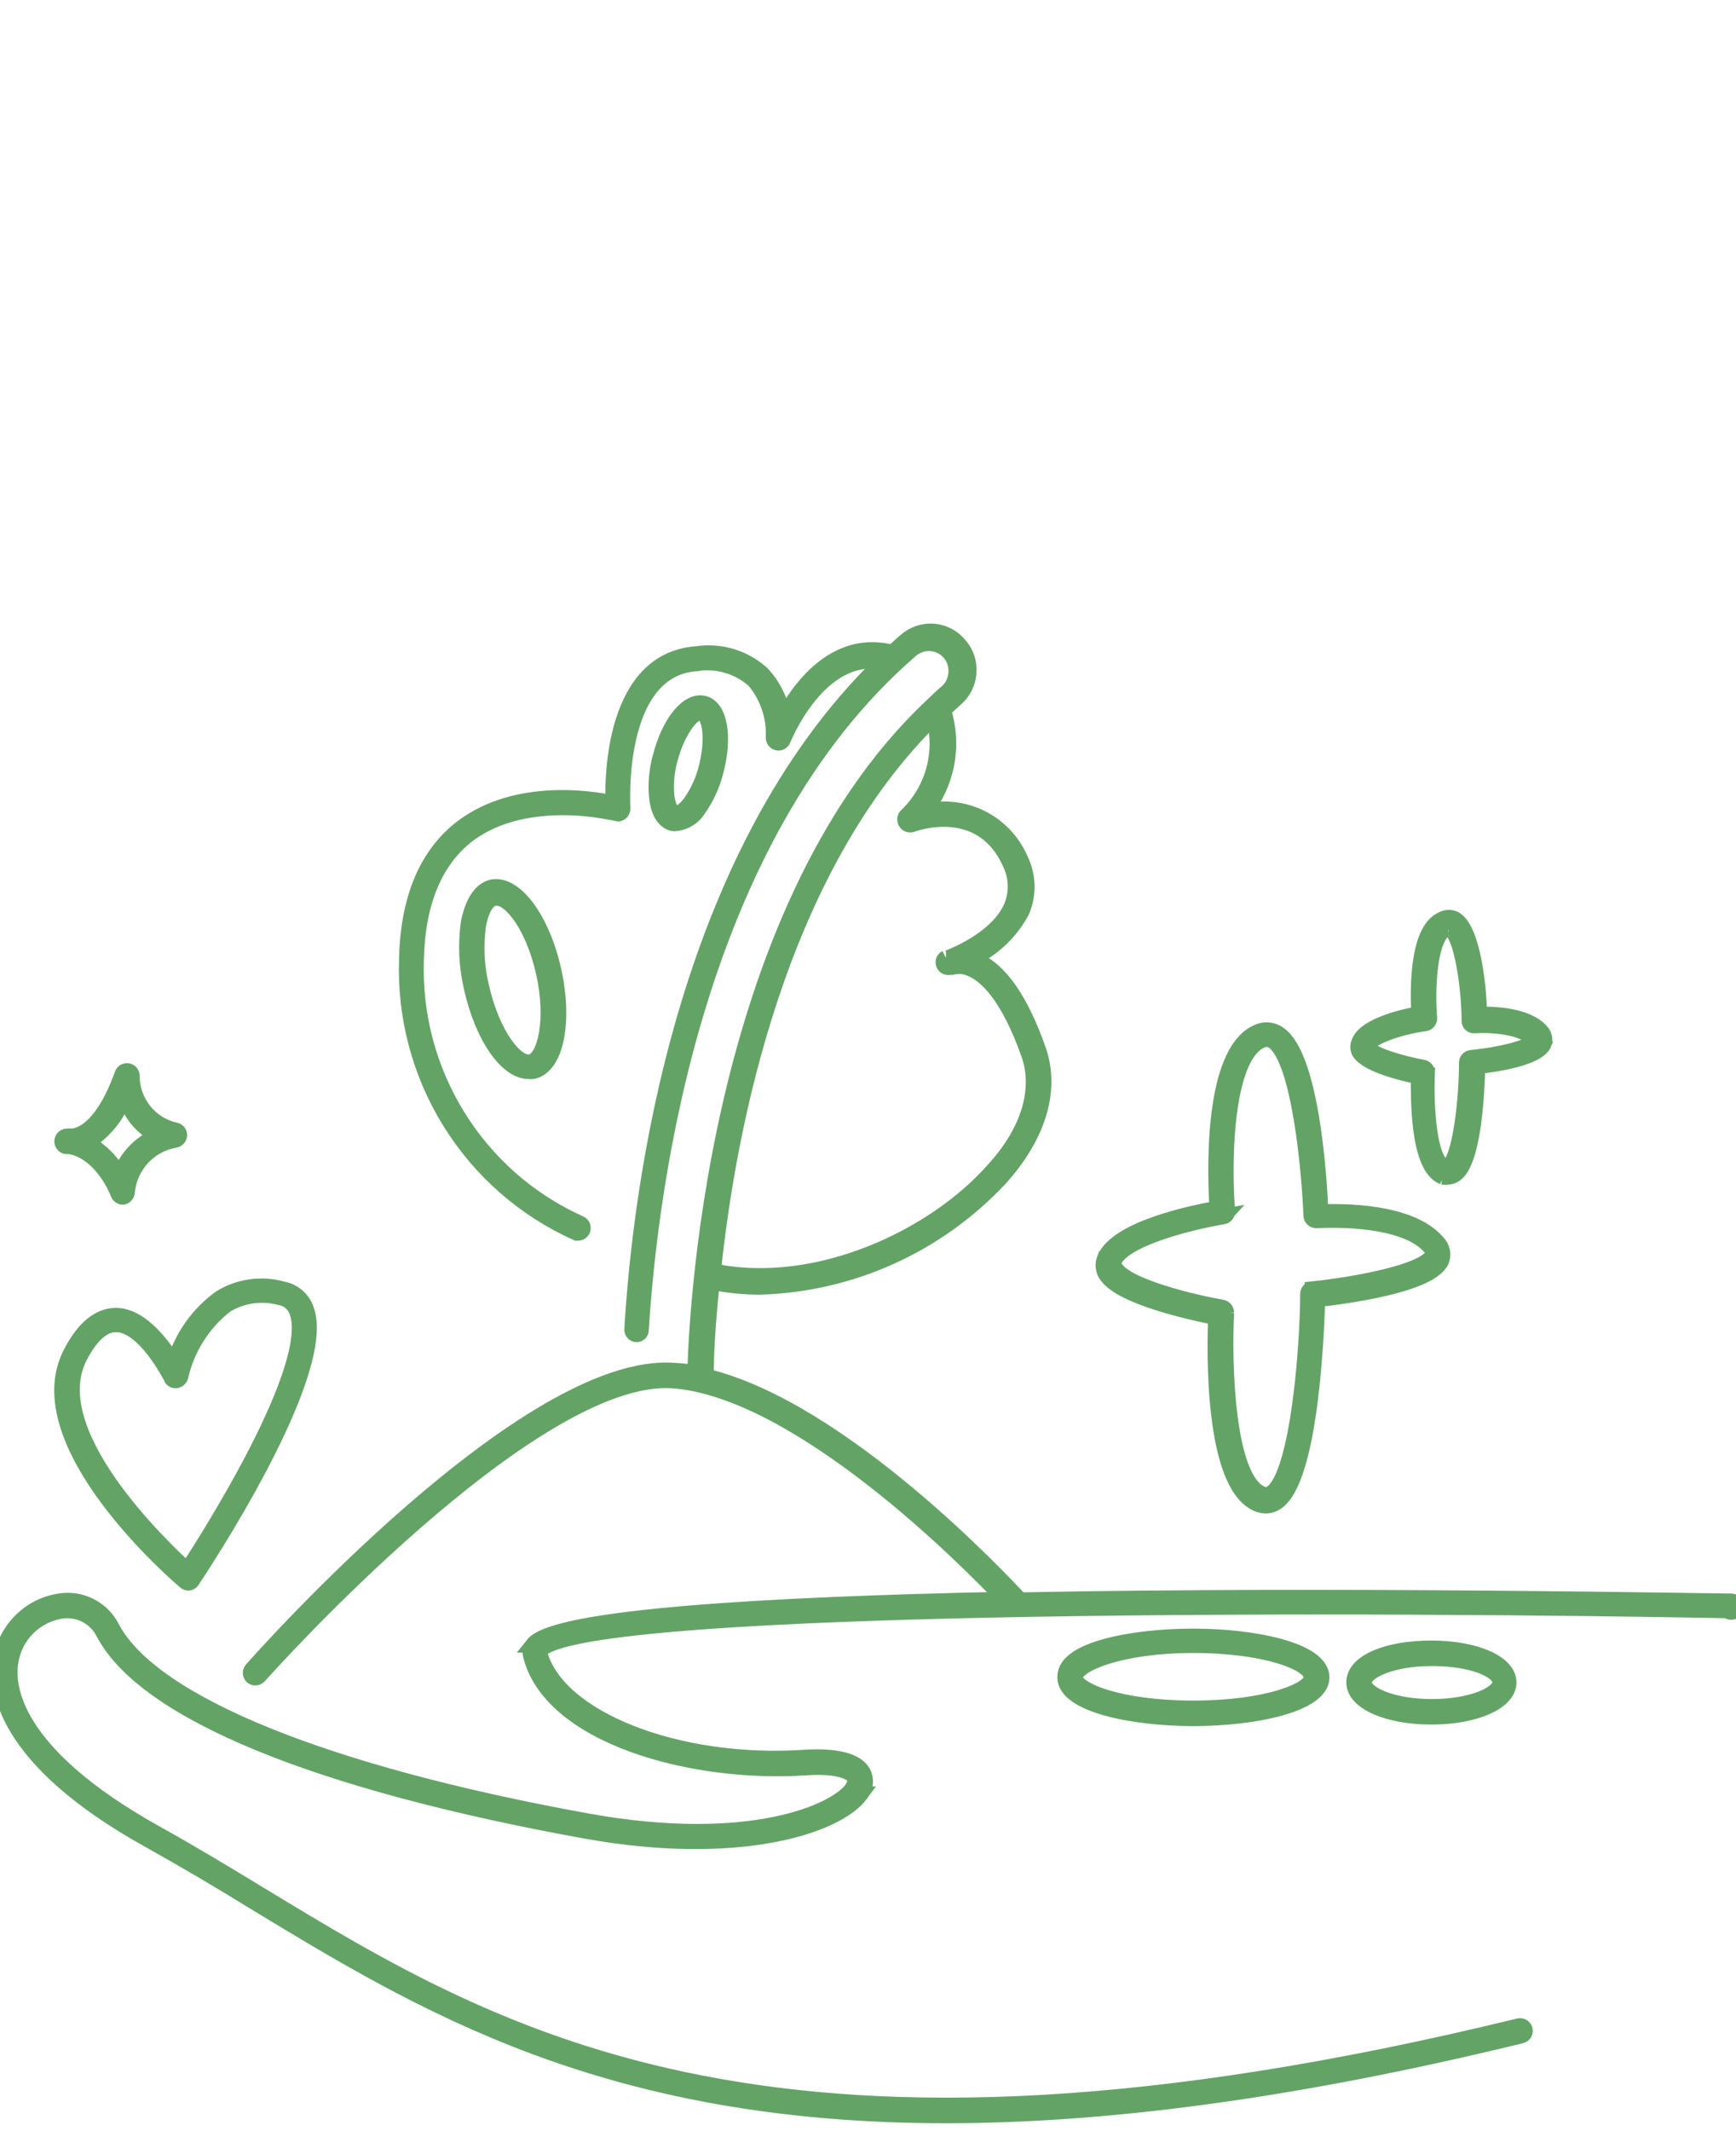 <?xml version="1.0" encoding="UTF-8"?> <svg xmlns="http://www.w3.org/2000/svg" viewBox="0 0 110.00 135.00" data-guides="{&quot;vertical&quot;:[],&quot;horizontal&quot;:[]}"><defs></defs><path fill="#63a466" stroke="#63a466" fill-opacity="1" stroke-width="1" stroke-opacity="1" color="rgb(51, 51, 51)" id="tSvg3f669fd193" title="Path 4" d="M9.538 116.609C11.726 117.84 13.842 119.071 16.082 120.46C26.72 126.908 38.314 134 59.949 134C69.732 134 81.63 132.548 96.392 128.942C96.39 128.942 96.389 128.942 96.387 128.942C96.463 128.923 96.535 128.875 96.578 128.807C96.621 128.735 96.636 128.654 96.617 128.572C96.569 128.413 96.411 128.317 96.253 128.351C49.148 139.847 31.746 129.298 16.397 119.98C14.147 118.614 12.031 117.335 9.829 116.114C0.729 111.031 0.39 106.8 0.672 105.223C0.939 103.617 2.176 102.358 3.762 102.059C4.894 101.833 6.041 102.391 6.566 103.425C9.208 108.445 20.09 112.902 37.139 115.979C46.774 117.715 53.036 115.671 54.517 113.666C54.516 113.666 54.514 113.666 54.512 113.666C54.842 113.291 54.909 112.748 54.684 112.3C54.283 111.55 52.998 111.219 51.016 111.339C42.943 111.892 35.243 108.877 34.176 104.694C34.176 104.653 34.176 104.611 34.176 104.569C36.732 101.319 89.388 101.617 109.47 102.011C109.561 102.107 109.709 102.136 109.828 102.078C109.948 102.016 110.019 101.886 109.995 101.751C109.995 101.67 109.962 101.593 109.905 101.535C109.847 101.478 109.771 101.444 109.69 101.444C108.013 101.444 84.911 100.977 64.638 101.372C63.487 100.141 53.327 89.26 44.719 87.192C44.719 87.105 44.719 84.73 45.11 81.21C45.11 81.209 45.11 81.207 45.11 81.206C46.109 81.408 47.121 81.513 48.144 81.513C53.924 81.35 59.403 78.874 63.367 74.633C65.813 71.911 66.635 69.055 65.813 66.594C64.7 63.391 63.367 61.449 61.801 60.809C61.727 60.781 61.654 60.752 61.581 60.723C61.581 60.724 61.581 60.726 61.581 60.728C62.933 60.088 64.046 59.026 64.748 57.699C65.188 56.65 65.149 55.463 64.653 54.448C63.625 52.068 61.032 50.794 58.538 51.443C60.014 49.645 60.473 47.212 59.761 44.995C60.019 44.75 60.286 44.49 60.554 44.255C61.036 43.846 61.332 43.255 61.371 42.62C61.423 41.99 61.223 41.37 60.812 40.894C60.41 40.389 59.818 40.067 59.178 40.009C58.533 39.952 57.898 40.163 57.411 40.586C57.119 40.831 56.847 41.091 56.565 41.351C52.897 40.38 50.599 43.702 49.62 45.524C49.486 44.452 49.008 43.447 48.263 42.668C47.14 41.658 45.631 41.211 44.14 41.437C38.929 41.807 38.809 49.044 38.857 50.88C37.453 50.587 32.743 49.832 29.308 52.405C27.072 54.102 25.873 56.896 25.787 60.713C25.649 64.363 26.599 67.964 28.52 71.065C30.44 74.162 33.235 76.609 36.55 78.095C36.574 78.095 36.598 78.095 36.621 78.095C36.75 78.095 36.865 78.018 36.913 77.898C36.97 77.734 36.889 77.561 36.731 77.504C30.197 74.566 26.088 67.926 26.361 60.728C26.447 57.107 27.584 54.463 29.638 52.886C33.392 50.053 39.067 51.52 39.067 51.529C39.163 51.558 39.263 51.534 39.335 51.467C39.411 51.404 39.449 51.308 39.445 51.212C39.445 51.126 38.895 42.384 44.126 42.019C44.128 42.017 44.129 42.016 44.131 42.014C45.454 41.812 46.796 42.206 47.799 43.101C48.645 44.106 49.084 45.399 49.022 46.717C49.018 46.87 49.118 47.005 49.266 47.039C49.409 47.072 49.557 46.99 49.61 46.851C49.61 46.851 51.86 41.154 55.959 41.928C43.204 54.236 40.577 75.431 40.061 84.197C40.059 84.197 40.058 84.197 40.056 84.197C40.047 84.35 40.147 84.485 40.29 84.519C40.371 84.533 40.457 84.509 40.52 84.456C40.581 84.398 40.615 84.317 40.61 84.235C41.174 75.239 43.949 53.029 57.731 41.154C58.462 40.538 59.541 40.62 60.176 41.341C60.482 41.697 60.63 42.163 60.592 42.63C60.568 43.106 60.353 43.553 59.99 43.861C59.67 44.13 59.379 44.414 59.087 44.697C44.891 57.992 44.092 85.009 44.054 86.981C43.62 86.904 43.18 86.851 42.736 86.832C33.469 86.106 16.687 104.949 15.98 105.752C15.918 105.81 15.885 105.891 15.885 105.973C15.885 106.055 15.918 106.137 15.98 106.194C16.033 106.243 16.105 106.271 16.176 106.271C16.262 106.266 16.343 106.233 16.405 106.17C16.577 105.973 33.698 86.784 42.66 87.447C50.68 88.063 61.371 98.881 63.692 101.333C48.554 101.641 35.174 102.429 33.779 104.189C33.781 104.189 33.782 104.189 33.784 104.189C33.636 104.372 33.578 104.612 33.636 104.843C34.858 109.891 43.701 112.464 51.1 111.959C53.02 111.834 53.937 112.204 54.157 112.599C54.267 112.796 54.157 113.031 54.009 113.31C52.968 114.786 47.503 117.224 37.242 115.378C20.628 112.373 9.622 107.906 7.1 103.141C6.465 101.871 5.065 101.184 3.675 101.458C1.812 101.785 0.365 103.271 0.068 105.151C-0.237 106.824 0.092 111.387 9.538 116.609ZM59.175 45.399C59.801 47.674 59.122 50.106 57.412 51.717C57.331 51.828 57.331 51.982 57.412 52.097C57.489 52.212 57.637 52.265 57.766 52.222C57.947 52.15 62.203 50.611 64.014 54.684C64.439 55.544 64.468 56.55 64.1 57.439C63.269 59.372 60.665 60.468 60.087 60.689C60.038 60.689 59.989 60.689 59.939 60.689C59.941 60.689 59.943 60.689 59.944 60.689C59.806 60.761 59.743 60.93 59.806 61.079C59.863 61.223 60.025 61.3 60.178 61.257C60.223 61.257 60.267 61.257 60.312 61.257C60.718 61.151 61.148 61.189 61.535 61.367C62.476 61.761 63.871 63.017 65.203 66.781C65.987 69.022 65.203 71.705 62.915 74.167C59.247 78.316 51.837 81.908 45.183 80.533C46.124 71.436 49.267 55.05 59.175 45.399ZM31.192 56.208C30.456 56.381 29.968 57.17 29.701 58.434C29.505 59.824 29.572 61.232 29.897 62.598C30.58 65.651 32.108 67.853 33.494 67.853C33.585 67.863 33.68 67.863 33.776 67.853C35.218 67.531 35.791 64.728 35.07 61.478C34.349 58.227 32.634 55.939 31.192 56.208ZM33.637 67.286C32.706 67.498 31.192 65.589 30.494 62.521C30.183 61.242 30.117 59.915 30.298 58.607C30.48 57.612 30.848 56.982 31.325 56.871C31.375 56.871 31.424 56.871 31.473 56.871C32.414 56.871 33.824 58.732 34.468 61.646C35.118 64.564 34.578 67.05 33.637 67.286ZM42.613 52.145C42.694 52.159 42.78 52.159 42.861 52.145C43.42 52.078 43.922 51.765 44.228 51.284C44.753 50.544 45.135 49.707 45.355 48.822C45.919 46.668 45.599 44.836 44.61 44.577C43.621 44.317 42.431 45.736 41.873 47.899C41.871 47.899 41.869 47.899 41.868 47.899C41.62 48.774 41.538 49.688 41.639 50.596C41.748 51.457 42.102 52.01 42.613 52.145ZM42.455 48.048C42.909 46.361 43.803 45.13 44.352 45.13C44.384 45.13 44.416 45.13 44.447 45.13C44.997 45.279 45.24 46.803 44.767 48.64C44.567 49.443 44.218 50.202 43.74 50.88C43.387 51.347 43.019 51.582 42.761 51.52C42.503 51.457 42.322 51.063 42.236 50.472C42.159 49.659 42.231 48.832 42.455 48.048ZM11.75 100.188C11.802 100.236 11.874 100.265 11.945 100.26C12.032 100.255 12.108 100.207 12.151 100.14C12.519 99.596 20.955 86.946 19.379 82.907C19.14 82.263 18.581 81.796 17.912 81.676C16.579 81.296 15.146 81.499 13.961 82.229C12.548 83.253 11.516 84.729 11.029 86.412C10.393 85.34 8.984 83.374 7.36 83.349C6.295 83.349 5.33 84.114 4.513 85.686C1.489 91.384 11.32 99.832 11.75 100.188ZM5.062 85.907C5.76 84.566 6.529 83.887 7.35 83.887C9.184 83.887 10.837 87.234 10.861 87.258C10.86 87.26 10.858 87.261 10.856 87.263C10.904 87.388 11.033 87.46 11.162 87.436C11.291 87.417 11.396 87.325 11.43 87.201C11.84 85.402 12.853 83.801 14.305 82.671C15.352 82.036 16.613 81.863 17.793 82.19C18.261 82.277 18.652 82.613 18.82 83.065C20.167 86.537 13.121 97.553 11.86 99.486C10.331 98.058 2.516 90.734 5.062 85.907ZM77.055 83.445C76.969 85.364 76.763 94.143 79.744 95.288C79.892 95.341 80.05 95.369 80.208 95.374C80.451 95.369 80.69 95.293 80.891 95.153C83.069 93.662 83.408 84.32 83.47 82.301C85.147 82.118 90.683 81.402 91.333 79.84C91.477 79.445 91.376 79.003 91.08 78.71C89.355 76.681 84.966 76.738 83.671 76.791C83.599 74.873 83.131 66.848 80.981 65.477C80.98 65.477 80.978 65.477 80.977 65.477C80.59 65.223 80.098 65.189 79.682 65.391C76.639 66.718 77.026 74.892 77.141 76.565C75.784 76.801 70.759 77.796 69.999 79.753C69.998 79.753 69.996 79.753 69.995 79.753C69.875 80.065 69.899 80.416 70.071 80.7C70.936 82.181 75.756 83.176 77.055 83.445ZM70.563 79.911C71.16 78.397 75.784 77.339 77.509 77.055C77.507 77.057 77.505 77.058 77.504 77.06C77.662 77.031 77.776 76.887 77.762 76.728C77.542 74.084 77.504 66.953 79.926 65.895C80.031 65.847 80.141 65.823 80.255 65.818C80.394 65.818 80.528 65.857 80.647 65.929C82.372 67.035 82.983 74.334 83.093 77.007C83.093 77.094 83.136 77.175 83.203 77.228C83.265 77.281 83.341 77.305 83.422 77.305C83.422 77.305 88.863 76.925 90.636 79.002C90.87 79.272 90.808 79.435 90.784 79.493C90.354 80.565 85.892 81.387 83.165 81.671C83.165 81.672 83.165 81.674 83.165 81.676C83.007 81.68 82.883 81.81 82.883 81.969C82.883 85.085 82.295 93.417 80.571 94.586C80.572 94.586 80.574 94.586 80.576 94.586C80.403 94.711 80.184 94.74 79.988 94.658C77.652 93.773 77.542 86.041 77.7 83.147C77.7 83.148 77.7 83.15 77.7 83.152C77.695 82.998 77.59 82.868 77.442 82.83C75.779 82.546 71.327 81.527 70.63 80.281C70.549 80.171 70.525 80.026 70.558 79.887C70.56 79.895 70.561 79.903 70.563 79.911ZM89.896 68.194C89.896 69.424 89.81 73.915 91.439 74.545C91.437 74.545 91.436 74.545 91.434 74.545C91.529 74.564 91.63 74.564 91.725 74.545C91.888 74.545 92.045 74.492 92.179 74.401C93.402 73.603 93.574 69.011 93.612 67.535C94.835 67.41 97.453 67.006 97.821 66.107C97.819 66.105 97.817 66.104 97.816 66.102C97.911 65.843 97.849 65.554 97.658 65.352C96.755 64.294 94.553 64.246 93.722 64.27C93.722 62.905 93.378 58.991 92.217 58.25C91.959 58.101 91.644 58.101 91.386 58.25C89.733 58.962 89.857 63.039 89.929 64.232C88.988 64.405 86.542 64.958 86.136 66.006C86.036 66.203 86.036 66.439 86.136 66.631C86.652 67.468 88.988 67.997 89.896 68.194ZM90.306 64.823C90.464 64.794 90.574 64.65 90.564 64.491C90.407 62.558 90.564 59.308 91.63 58.827C91.671 58.827 91.713 58.827 91.754 58.827C91.752 58.827 91.751 58.827 91.749 58.827C91.797 58.818 91.84 58.818 91.888 58.827C92.657 59.318 93.111 62.669 93.111 64.659C93.111 64.661 93.111 64.663 93.111 64.664C93.106 64.746 93.144 64.828 93.206 64.886C93.268 64.943 93.354 64.972 93.44 64.958C94.224 64.895 96.426 64.958 97.181 65.818C97.181 65.86 97.181 65.902 97.181 65.943C97.008 66.362 95.002 66.843 93.221 67.016C93.068 67.03 92.953 67.16 92.948 67.309C92.948 69.598 92.547 73.463 91.725 73.954C91.725 73.955 91.725 73.957 91.725 73.959C91.673 73.987 91.611 73.987 91.558 73.959C90.517 73.564 90.335 70.069 90.421 67.953C90.419 67.952 90.418 67.95 90.416 67.948C90.426 67.794 90.316 67.655 90.163 67.631C88.869 67.395 86.91 66.842 86.619 66.338C86.617 66.338 86.616 66.338 86.614 66.338C86.6 66.304 86.6 66.26 86.614 66.227C86.944 65.588 88.964 64.996 90.306 64.823ZM4.155 72.603C4.236 72.617 4.317 72.617 4.399 72.603C6.515 72.973 7.494 75.584 7.494 75.608C7.542 75.728 7.657 75.814 7.79 75.814C7.929 75.786 8.034 75.665 8.043 75.521C8.196 73.843 9.453 72.482 11.101 72.208C11.249 72.175 11.354 72.05 11.359 71.901C11.354 71.752 11.249 71.627 11.101 71.607C9.491 71.247 8.344 69.809 8.349 68.145C8.344 68.001 8.244 67.881 8.101 67.852C7.962 67.828 7.819 67.9 7.762 68.035C6.443 71.728 4.9 72.021 4.461 71.987C4.4 71.987 4.34 71.987 4.279 71.987C4.126 71.982 3.988 72.083 3.95 72.232C3.916 72.391 4.002 72.55 4.155 72.603ZM7.919 69.328C7.921 69.328 7.922 69.328 7.924 69.328C8.201 70.482 8.985 71.444 10.05 71.949C8.889 72.391 7.991 73.338 7.604 74.521C7.117 73.617 6.381 72.877 5.488 72.381C6.625 71.674 7.484 70.597 7.919 69.328ZM67.497 106.255C67.497 107.943 71.682 108.842 75.618 108.842C79.554 108.842 83.739 107.943 83.739 106.255C83.739 104.567 79.554 103.668 75.618 103.668C71.687 103.668 67.502 104.519 67.502 106.193C67.5 106.213 67.499 106.234 67.497 106.255ZM83.127 106.255C83.127 107.082 80.266 108.226 75.618 108.226C70.97 108.226 68.109 107.082 68.109 106.255C68.113 105.428 70.96 104.212 75.623 104.212C80.28 104.212 83.094 105.371 83.094 106.193C83.105 106.213 83.116 106.234 83.127 106.255ZM85.807 106.577C85.807 107.808 87.923 108.746 90.698 108.746C93.474 108.746 95.59 107.808 95.59 106.577C95.59 105.346 93.474 104.423 90.698 104.423C87.923 104.423 85.807 105.284 85.807 106.577ZM95.065 106.577C95.065 107.303 93.292 108.13 90.737 108.13C88.181 108.13 86.418 107.303 86.418 106.577C86.418 105.851 88.191 105.039 90.737 105.039C93.278 105.039 95.065 105.789 95.065 106.577Z"></path></svg> 